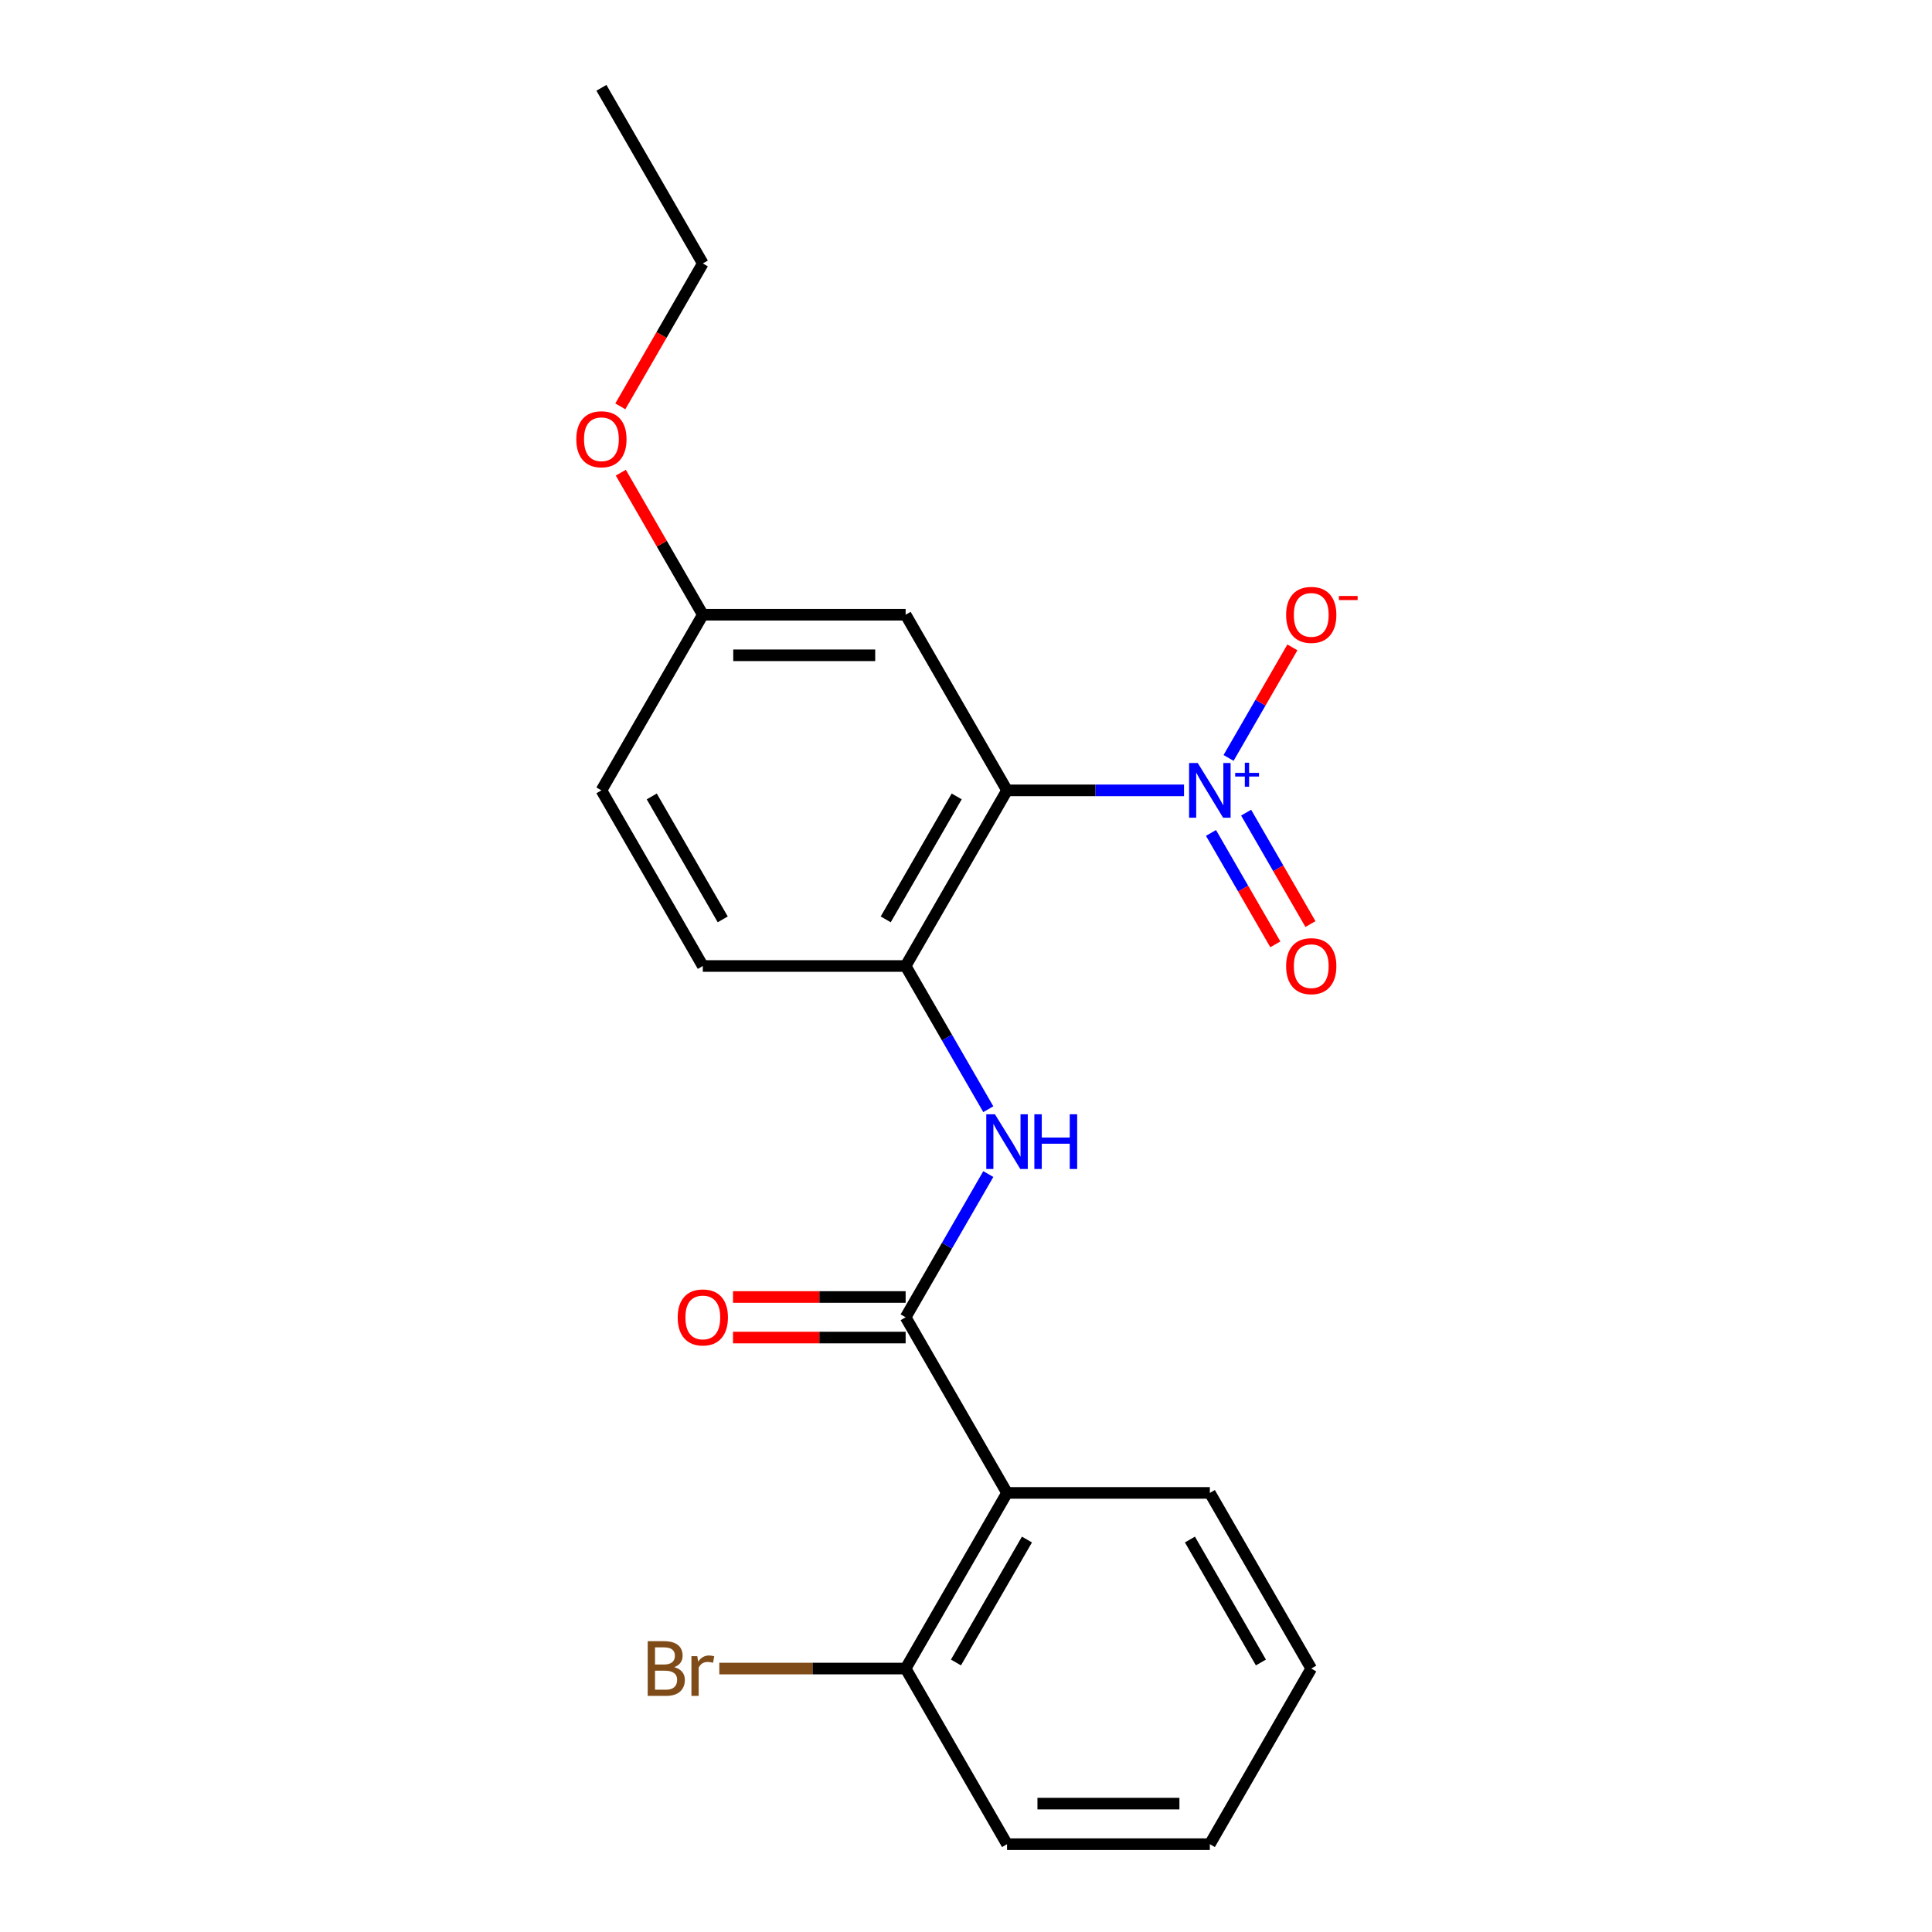 <?xml version='1.0' encoding='iso-8859-1'?>
<svg version='1.1' baseProfile='full'
              xmlns='http://www.w3.org/2000/svg'
                      xmlns:rdkit='http://www.rdkit.org/xml'
                      xmlns:xlink='http://www.w3.org/1999/xlink'
                  xml:space='preserve'
width='1000px' height='1000px' viewBox='0 0 1000 1000'>
<!-- END OF HEADER -->
<rect style='opacity:1.0;fill:#FFFFFF;stroke:none' width='1000' height='1000' x='0' y='0'> </rect>
<path class='bond-0' d='M 521.239,409.091 L 567.043,409.091' style='fill:none;fill-rule:evenodd;stroke:#000000;stroke-width:6px;stroke-linecap:butt;stroke-linejoin:miter;stroke-opacity:1' />
<path class='bond-0' d='M 567.043,409.091 L 612.848,409.091' style='fill:none;fill-rule:evenodd;stroke:#0000FF;stroke-width:6px;stroke-linecap:butt;stroke-linejoin:miter;stroke-opacity:1' />
<path class='bond-3' d='M 521.239,409.091 L 468.753,500' style='fill:none;fill-rule:evenodd;stroke:#000000;stroke-width:6px;stroke-linecap:butt;stroke-linejoin:miter;stroke-opacity:1' />
<path class='bond-3' d='M 495.184,412.23 L 458.444,475.866' style='fill:none;fill-rule:evenodd;stroke:#000000;stroke-width:6px;stroke-linecap:butt;stroke-linejoin:miter;stroke-opacity:1' />
<path class='bond-5' d='M 521.239,409.091 L 468.753,318.182' style='fill:none;fill-rule:evenodd;stroke:#000000;stroke-width:6px;stroke-linecap:butt;stroke-linejoin:miter;stroke-opacity:1' />
<path class='bond-6' d='M 635.902,392.307 L 652.422,363.694' style='fill:none;fill-rule:evenodd;stroke:#0000FF;stroke-width:6px;stroke-linecap:butt;stroke-linejoin:miter;stroke-opacity:1' />
<path class='bond-6' d='M 652.422,363.694 L 668.941,335.082' style='fill:none;fill-rule:evenodd;stroke:#FF0000;stroke-width:6px;stroke-linecap:butt;stroke-linejoin:miter;stroke-opacity:1' />
<path class='bond-7' d='M 626.811,431.124 L 643.458,459.956' style='fill:none;fill-rule:evenodd;stroke:#0000FF;stroke-width:6px;stroke-linecap:butt;stroke-linejoin:miter;stroke-opacity:1' />
<path class='bond-7' d='M 643.458,459.956 L 660.104,488.789' style='fill:none;fill-rule:evenodd;stroke:#FF0000;stroke-width:6px;stroke-linecap:butt;stroke-linejoin:miter;stroke-opacity:1' />
<path class='bond-7' d='M 644.993,420.627 L 661.64,449.459' style='fill:none;fill-rule:evenodd;stroke:#0000FF;stroke-width:6px;stroke-linecap:butt;stroke-linejoin:miter;stroke-opacity:1' />
<path class='bond-7' d='M 661.64,449.459 L 678.286,478.292' style='fill:none;fill-rule:evenodd;stroke:#FF0000;stroke-width:6px;stroke-linecap:butt;stroke-linejoin:miter;stroke-opacity:1' />
<path class='bond-1' d='M 468.753,681.818 L 490.151,644.756' style='fill:none;fill-rule:evenodd;stroke:#000000;stroke-width:6px;stroke-linecap:butt;stroke-linejoin:miter;stroke-opacity:1' />
<path class='bond-1' d='M 490.151,644.756 L 511.549,607.693' style='fill:none;fill-rule:evenodd;stroke:#0000FF;stroke-width:6px;stroke-linecap:butt;stroke-linejoin:miter;stroke-opacity:1' />
<path class='bond-2' d='M 468.753,681.818 L 521.239,772.727' style='fill:none;fill-rule:evenodd;stroke:#000000;stroke-width:6px;stroke-linecap:butt;stroke-linejoin:miter;stroke-opacity:1' />
<path class='bond-9' d='M 468.753,671.321 L 424.079,671.321' style='fill:none;fill-rule:evenodd;stroke:#000000;stroke-width:6px;stroke-linecap:butt;stroke-linejoin:miter;stroke-opacity:1' />
<path class='bond-9' d='M 424.079,671.321 L 379.404,671.321' style='fill:none;fill-rule:evenodd;stroke:#FF0000;stroke-width:6px;stroke-linecap:butt;stroke-linejoin:miter;stroke-opacity:1' />
<path class='bond-9' d='M 468.753,692.315 L 424.079,692.315' style='fill:none;fill-rule:evenodd;stroke:#000000;stroke-width:6px;stroke-linecap:butt;stroke-linejoin:miter;stroke-opacity:1' />
<path class='bond-9' d='M 424.079,692.315 L 379.404,692.315' style='fill:none;fill-rule:evenodd;stroke:#FF0000;stroke-width:6px;stroke-linecap:butt;stroke-linejoin:miter;stroke-opacity:1' />
<path class='bond-8' d='M 521.239,772.727 L 468.753,863.636' style='fill:none;fill-rule:evenodd;stroke:#000000;stroke-width:6px;stroke-linecap:butt;stroke-linejoin:miter;stroke-opacity:1' />
<path class='bond-8' d='M 531.548,796.861 L 494.808,860.497' style='fill:none;fill-rule:evenodd;stroke:#000000;stroke-width:6px;stroke-linecap:butt;stroke-linejoin:miter;stroke-opacity:1' />
<path class='bond-14' d='M 521.239,772.727 L 626.212,772.727' style='fill:none;fill-rule:evenodd;stroke:#000000;stroke-width:6px;stroke-linecap:butt;stroke-linejoin:miter;stroke-opacity:1' />
<path class='bond-4' d='M 468.753,500 L 490.151,537.062' style='fill:none;fill-rule:evenodd;stroke:#000000;stroke-width:6px;stroke-linecap:butt;stroke-linejoin:miter;stroke-opacity:1' />
<path class='bond-4' d='M 490.151,537.062 L 511.549,574.125' style='fill:none;fill-rule:evenodd;stroke:#0000FF;stroke-width:6px;stroke-linecap:butt;stroke-linejoin:miter;stroke-opacity:1' />
<path class='bond-10' d='M 468.753,500 L 363.78,500' style='fill:none;fill-rule:evenodd;stroke:#000000;stroke-width:6px;stroke-linecap:butt;stroke-linejoin:miter;stroke-opacity:1' />
<path class='bond-11' d='M 468.753,318.182 L 363.78,318.182' style='fill:none;fill-rule:evenodd;stroke:#000000;stroke-width:6px;stroke-linecap:butt;stroke-linejoin:miter;stroke-opacity:1' />
<path class='bond-11' d='M 453.007,339.176 L 379.526,339.176' style='fill:none;fill-rule:evenodd;stroke:#000000;stroke-width:6px;stroke-linecap:butt;stroke-linejoin:miter;stroke-opacity:1' />
<path class='bond-12' d='M 468.753,863.636 L 420.529,863.636' style='fill:none;fill-rule:evenodd;stroke:#000000;stroke-width:6px;stroke-linecap:butt;stroke-linejoin:miter;stroke-opacity:1' />
<path class='bond-12' d='M 420.529,863.636 L 372.304,863.636' style='fill:none;fill-rule:evenodd;stroke:#7F4C19;stroke-width:6px;stroke-linecap:butt;stroke-linejoin:miter;stroke-opacity:1' />
<path class='bond-16' d='M 468.753,863.636 L 521.239,954.545' style='fill:none;fill-rule:evenodd;stroke:#000000;stroke-width:6px;stroke-linecap:butt;stroke-linejoin:miter;stroke-opacity:1' />
<path class='bond-21' d='M 363.78,500 L 311.294,409.091' style='fill:none;fill-rule:evenodd;stroke:#000000;stroke-width:6px;stroke-linecap:butt;stroke-linejoin:miter;stroke-opacity:1' />
<path class='bond-21' d='M 374.089,475.866 L 337.348,412.23' style='fill:none;fill-rule:evenodd;stroke:#000000;stroke-width:6px;stroke-linecap:butt;stroke-linejoin:miter;stroke-opacity:1' />
<path class='bond-13' d='M 363.78,318.182 L 311.294,409.091' style='fill:none;fill-rule:evenodd;stroke:#000000;stroke-width:6px;stroke-linecap:butt;stroke-linejoin:miter;stroke-opacity:1' />
<path class='bond-15' d='M 363.78,318.182 L 342.555,281.419' style='fill:none;fill-rule:evenodd;stroke:#000000;stroke-width:6px;stroke-linecap:butt;stroke-linejoin:miter;stroke-opacity:1' />
<path class='bond-15' d='M 342.555,281.419 L 321.33,244.657' style='fill:none;fill-rule:evenodd;stroke:#FF0000;stroke-width:6px;stroke-linecap:butt;stroke-linejoin:miter;stroke-opacity:1' />
<path class='bond-18' d='M 626.212,772.727 L 678.698,863.636' style='fill:none;fill-rule:evenodd;stroke:#000000;stroke-width:6px;stroke-linecap:butt;stroke-linejoin:miter;stroke-opacity:1' />
<path class='bond-18' d='M 615.903,796.861 L 652.644,860.497' style='fill:none;fill-rule:evenodd;stroke:#000000;stroke-width:6px;stroke-linecap:butt;stroke-linejoin:miter;stroke-opacity:1' />
<path class='bond-17' d='M 321.076,210.328 L 342.428,173.346' style='fill:none;fill-rule:evenodd;stroke:#FF0000;stroke-width:6px;stroke-linecap:butt;stroke-linejoin:miter;stroke-opacity:1' />
<path class='bond-17' d='M 342.428,173.346 L 363.78,136.364' style='fill:none;fill-rule:evenodd;stroke:#000000;stroke-width:6px;stroke-linecap:butt;stroke-linejoin:miter;stroke-opacity:1' />
<path class='bond-22' d='M 521.239,954.545 L 626.212,954.545' style='fill:none;fill-rule:evenodd;stroke:#000000;stroke-width:6px;stroke-linecap:butt;stroke-linejoin:miter;stroke-opacity:1' />
<path class='bond-22' d='M 536.985,933.551 L 610.466,933.551' style='fill:none;fill-rule:evenodd;stroke:#000000;stroke-width:6px;stroke-linecap:butt;stroke-linejoin:miter;stroke-opacity:1' />
<path class='bond-19' d='M 363.78,136.364 L 311.294,45.455' style='fill:none;fill-rule:evenodd;stroke:#000000;stroke-width:6px;stroke-linecap:butt;stroke-linejoin:miter;stroke-opacity:1' />
<path class='bond-20' d='M 678.698,863.636 L 626.212,954.545' style='fill:none;fill-rule:evenodd;stroke:#000000;stroke-width:6px;stroke-linecap:butt;stroke-linejoin:miter;stroke-opacity:1' />
<path  class='atom-1' d='M 619.952 394.931
L 629.232 409.931
Q 630.152 411.411, 631.632 414.091
Q 633.112 416.771, 633.192 416.931
L 633.192 394.931
L 636.952 394.931
L 636.952 423.251
L 633.072 423.251
L 623.112 406.851
Q 621.952 404.931, 620.712 402.731
Q 619.512 400.531, 619.152 399.851
L 619.152 423.251
L 615.472 423.251
L 615.472 394.931
L 619.952 394.931
' fill='#0000FF'/>
<path  class='atom-1' d='M 639.328 400.036
L 644.318 400.036
L 644.318 394.782
L 646.535 394.782
L 646.535 400.036
L 651.657 400.036
L 651.657 401.937
L 646.535 401.937
L 646.535 407.217
L 644.318 407.217
L 644.318 401.937
L 639.328 401.937
L 639.328 400.036
' fill='#0000FF'/>
<path  class='atom-5' d='M 514.979 576.749
L 524.259 591.749
Q 525.179 593.229, 526.659 595.909
Q 528.139 598.589, 528.219 598.749
L 528.219 576.749
L 531.979 576.749
L 531.979 605.069
L 528.099 605.069
L 518.139 588.669
Q 516.979 586.749, 515.739 584.549
Q 514.539 582.349, 514.179 581.669
L 514.179 605.069
L 510.499 605.069
L 510.499 576.749
L 514.979 576.749
' fill='#0000FF'/>
<path  class='atom-5' d='M 535.379 576.749
L 539.219 576.749
L 539.219 588.789
L 553.699 588.789
L 553.699 576.749
L 557.539 576.749
L 557.539 605.069
L 553.699 605.069
L 553.699 591.989
L 539.219 591.989
L 539.219 605.069
L 535.379 605.069
L 535.379 576.749
' fill='#0000FF'/>
<path  class='atom-7' d='M 665.698 318.262
Q 665.698 311.462, 669.058 307.662
Q 672.418 303.862, 678.698 303.862
Q 684.978 303.862, 688.338 307.662
Q 691.698 311.462, 691.698 318.262
Q 691.698 325.142, 688.298 329.062
Q 684.898 332.942, 678.698 332.942
Q 672.458 332.942, 669.058 329.062
Q 665.698 325.182, 665.698 318.262
M 678.698 329.742
Q 683.018 329.742, 685.338 326.862
Q 687.698 323.942, 687.698 318.262
Q 687.698 312.702, 685.338 309.902
Q 683.018 307.062, 678.698 307.062
Q 674.378 307.062, 672.018 309.862
Q 669.698 312.662, 669.698 318.262
Q 669.698 323.982, 672.018 326.862
Q 674.378 329.742, 678.698 329.742
' fill='#FF0000'/>
<path  class='atom-7' d='M 693.018 308.484
L 702.707 308.484
L 702.707 310.596
L 693.018 310.596
L 693.018 308.484
' fill='#FF0000'/>
<path  class='atom-8' d='M 665.698 500.08
Q 665.698 493.28, 669.058 489.48
Q 672.418 485.68, 678.698 485.68
Q 684.978 485.68, 688.338 489.48
Q 691.698 493.28, 691.698 500.08
Q 691.698 506.96, 688.298 510.88
Q 684.898 514.76, 678.698 514.76
Q 672.458 514.76, 669.058 510.88
Q 665.698 507, 665.698 500.08
M 678.698 511.56
Q 683.018 511.56, 685.338 508.68
Q 687.698 505.76, 687.698 500.08
Q 687.698 494.52, 685.338 491.72
Q 683.018 488.88, 678.698 488.88
Q 674.378 488.88, 672.018 491.68
Q 669.698 494.48, 669.698 500.08
Q 669.698 505.8, 672.018 508.68
Q 674.378 511.56, 678.698 511.56
' fill='#FF0000'/>
<path  class='atom-10' d='M 350.78 681.898
Q 350.78 675.098, 354.14 671.298
Q 357.5 667.498, 363.78 667.498
Q 370.06 667.498, 373.42 671.298
Q 376.78 675.098, 376.78 681.898
Q 376.78 688.778, 373.38 692.698
Q 369.98 696.578, 363.78 696.578
Q 357.54 696.578, 354.14 692.698
Q 350.78 688.818, 350.78 681.898
M 363.78 693.378
Q 368.1 693.378, 370.42 690.498
Q 372.78 687.578, 372.78 681.898
Q 372.78 676.338, 370.42 673.538
Q 368.1 670.698, 363.78 670.698
Q 359.46 670.698, 357.1 673.498
Q 354.78 676.298, 354.78 681.898
Q 354.78 687.618, 357.1 690.498
Q 359.46 693.378, 363.78 693.378
' fill='#FF0000'/>
<path  class='atom-13' d='M 349 862.916
Q 351.72 863.676, 353.08 865.356
Q 354.48 866.996, 354.48 869.436
Q 354.48 873.356, 351.96 875.596
Q 349.48 877.796, 344.76 877.796
L 335.24 877.796
L 335.24 849.476
L 343.6 849.476
Q 348.44 849.476, 350.88 851.436
Q 353.32 853.396, 353.32 856.996
Q 353.32 861.276, 349 862.916
M 339.04 852.676
L 339.04 861.556
L 343.6 861.556
Q 346.4 861.556, 347.84 860.436
Q 349.32 859.276, 349.32 856.996
Q 349.32 852.676, 343.6 852.676
L 339.04 852.676
M 344.76 874.596
Q 347.52 874.596, 349 873.276
Q 350.48 871.956, 350.48 869.436
Q 350.48 867.116, 348.84 865.956
Q 347.24 864.756, 344.16 864.756
L 339.04 864.756
L 339.04 874.596
L 344.76 874.596
' fill='#7F4C19'/>
<path  class='atom-13' d='M 360.92 857.236
L 361.36 860.076
Q 363.52 856.876, 367.04 856.876
Q 368.16 856.876, 369.68 857.276
L 369.08 860.636
Q 367.36 860.236, 366.4 860.236
Q 364.72 860.236, 363.6 860.916
Q 362.52 861.556, 361.64 863.116
L 361.64 877.796
L 357.88 877.796
L 357.88 857.236
L 360.92 857.236
' fill='#7F4C19'/>
<path  class='atom-16' d='M 298.294 227.353
Q 298.294 220.553, 301.654 216.753
Q 305.014 212.953, 311.294 212.953
Q 317.574 212.953, 320.934 216.753
Q 324.294 220.553, 324.294 227.353
Q 324.294 234.233, 320.894 238.153
Q 317.494 242.033, 311.294 242.033
Q 305.054 242.033, 301.654 238.153
Q 298.294 234.273, 298.294 227.353
M 311.294 238.833
Q 315.614 238.833, 317.934 235.953
Q 320.294 233.033, 320.294 227.353
Q 320.294 221.793, 317.934 218.993
Q 315.614 216.153, 311.294 216.153
Q 306.974 216.153, 304.614 218.953
Q 302.294 221.753, 302.294 227.353
Q 302.294 233.073, 304.614 235.953
Q 306.974 238.833, 311.294 238.833
' fill='#FF0000'/>
</svg>
